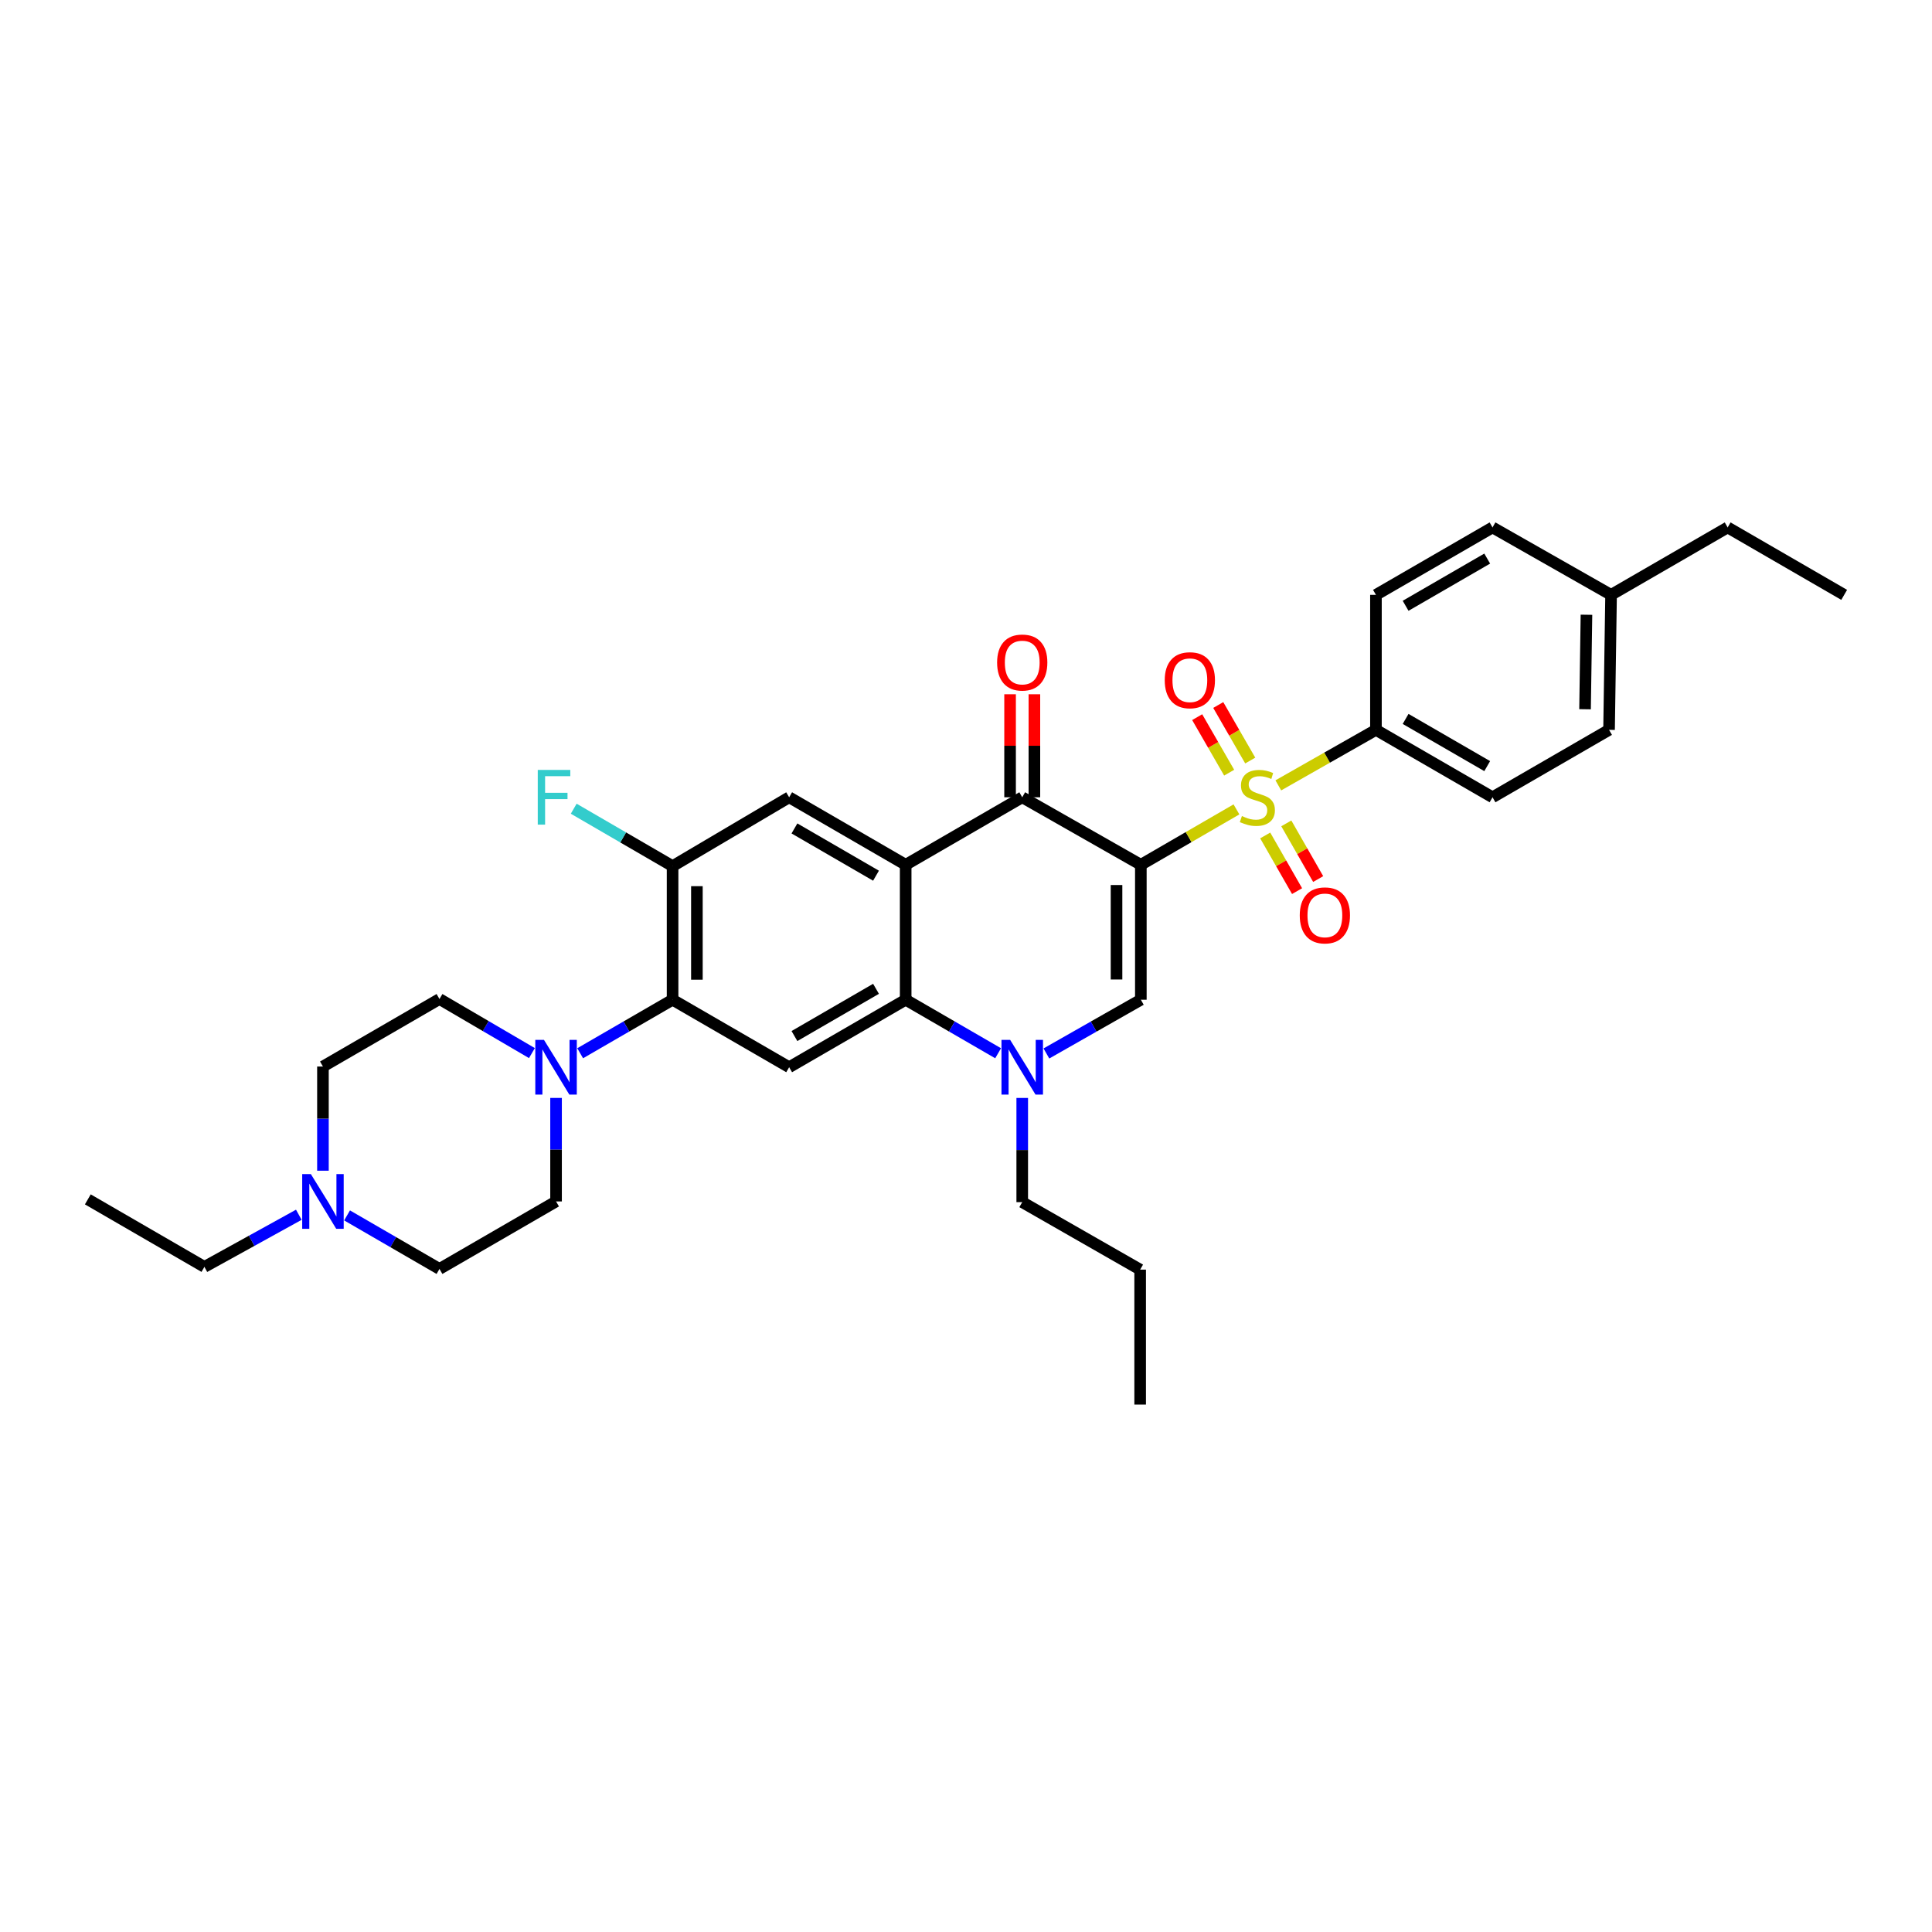<?xml version='1.0' encoding='iso-8859-1'?>
<svg version='1.1' baseProfile='full'
              xmlns='http://www.w3.org/2000/svg'
                      xmlns:rdkit='http://www.rdkit.org/xml'
                      xmlns:xlink='http://www.w3.org/1999/xlink'
                  xml:space='preserve'
width='1000px' height='1000px' viewBox='0 0 1000 1000'>
<!-- END OF HEADER -->
<rect style='opacity:1.0;fill:#FFFFFF;stroke:none' width='1000' height='1000' x='0' y='0'> </rect>
<path class='bond-0' d='M 590.499,447.612 L 615.243,433.275' style='fill:none;fill-rule:evenodd;stroke:#000000;stroke-width:6px;stroke-linecap:butt;stroke-linejoin:miter;stroke-opacity:1' />
<path class='bond-0' d='M 615.243,433.275 L 639.986,418.939' style='fill:none;fill-rule:evenodd;stroke:#CCCC00;stroke-width:6px;stroke-linecap:butt;stroke-linejoin:miter;stroke-opacity:1' />
<path class='bond-2' d='M 590.499,447.612 L 529.106,412.668' style='fill:none;fill-rule:evenodd;stroke:#000000;stroke-width:6px;stroke-linecap:butt;stroke-linejoin:miter;stroke-opacity:1' />
<path class='bond-3' d='M 590.499,447.612 L 590.499,517.458' style='fill:none;fill-rule:evenodd;stroke:#000000;stroke-width:6px;stroke-linecap:butt;stroke-linejoin:miter;stroke-opacity:1' />
<path class='bond-3' d='M 577.914,458.089 L 577.914,506.981' style='fill:none;fill-rule:evenodd;stroke:#000000;stroke-width:6px;stroke-linecap:butt;stroke-linejoin:miter;stroke-opacity:1' />
<path class='bond-11' d='M 661.654,406.502 L 686.921,392.137' style='fill:none;fill-rule:evenodd;stroke:#CCCC00;stroke-width:6px;stroke-linecap:butt;stroke-linejoin:miter;stroke-opacity:1' />
<path class='bond-11' d='M 686.921,392.137 L 712.188,377.773' style='fill:none;fill-rule:evenodd;stroke:#000000;stroke-width:6px;stroke-linecap:butt;stroke-linejoin:miter;stroke-opacity:1' />
<path class='bond-12' d='M 654.871,432.432 L 663.117,446.839' style='fill:none;fill-rule:evenodd;stroke:#CCCC00;stroke-width:6px;stroke-linecap:butt;stroke-linejoin:miter;stroke-opacity:1' />
<path class='bond-12' d='M 663.117,446.839 L 671.363,461.245' style='fill:none;fill-rule:evenodd;stroke:#FF0000;stroke-width:6px;stroke-linecap:butt;stroke-linejoin:miter;stroke-opacity:1' />
<path class='bond-12' d='M 665.794,426.181 L 674.04,440.587' style='fill:none;fill-rule:evenodd;stroke:#CCCC00;stroke-width:6px;stroke-linecap:butt;stroke-linejoin:miter;stroke-opacity:1' />
<path class='bond-12' d='M 674.04,440.587 L 682.286,454.993' style='fill:none;fill-rule:evenodd;stroke:#FF0000;stroke-width:6px;stroke-linecap:butt;stroke-linejoin:miter;stroke-opacity:1' />
<path class='bond-13' d='M 647.12,393.657 L 638.842,379.285' style='fill:none;fill-rule:evenodd;stroke:#CCCC00;stroke-width:6px;stroke-linecap:butt;stroke-linejoin:miter;stroke-opacity:1' />
<path class='bond-13' d='M 638.842,379.285 L 630.564,364.913' style='fill:none;fill-rule:evenodd;stroke:#FF0000;stroke-width:6px;stroke-linecap:butt;stroke-linejoin:miter;stroke-opacity:1' />
<path class='bond-13' d='M 636.215,399.938 L 627.937,385.567' style='fill:none;fill-rule:evenodd;stroke:#CCCC00;stroke-width:6px;stroke-linecap:butt;stroke-linejoin:miter;stroke-opacity:1' />
<path class='bond-13' d='M 627.937,385.567 L 619.659,371.195' style='fill:none;fill-rule:evenodd;stroke:#FF0000;stroke-width:6px;stroke-linecap:butt;stroke-linejoin:miter;stroke-opacity:1' />
<path class='bond-1' d='M 468.775,447.612 L 529.106,412.668' style='fill:none;fill-rule:evenodd;stroke:#000000;stroke-width:6px;stroke-linecap:butt;stroke-linejoin:miter;stroke-opacity:1' />
<path class='bond-8' d='M 468.775,447.612 L 408.466,412.668' style='fill:none;fill-rule:evenodd;stroke:#000000;stroke-width:6px;stroke-linecap:butt;stroke-linejoin:miter;stroke-opacity:1' />
<path class='bond-8' d='M 453.42,453.259 L 411.203,428.799' style='fill:none;fill-rule:evenodd;stroke:#000000;stroke-width:6px;stroke-linecap:butt;stroke-linejoin:miter;stroke-opacity:1' />
<path class='bond-33' d='M 468.775,447.612 L 468.775,517.458' style='fill:none;fill-rule:evenodd;stroke:#000000;stroke-width:6px;stroke-linecap:butt;stroke-linejoin:miter;stroke-opacity:1' />
<path class='bond-15' d='M 535.399,412.668 L 535.399,386.008' style='fill:none;fill-rule:evenodd;stroke:#000000;stroke-width:6px;stroke-linecap:butt;stroke-linejoin:miter;stroke-opacity:1' />
<path class='bond-15' d='M 535.399,386.008 L 535.399,359.348' style='fill:none;fill-rule:evenodd;stroke:#FF0000;stroke-width:6px;stroke-linecap:butt;stroke-linejoin:miter;stroke-opacity:1' />
<path class='bond-15' d='M 522.814,412.668 L 522.814,386.008' style='fill:none;fill-rule:evenodd;stroke:#000000;stroke-width:6px;stroke-linecap:butt;stroke-linejoin:miter;stroke-opacity:1' />
<path class='bond-15' d='M 522.814,386.008 L 522.814,359.348' style='fill:none;fill-rule:evenodd;stroke:#FF0000;stroke-width:6px;stroke-linecap:butt;stroke-linejoin:miter;stroke-opacity:1' />
<path class='bond-5' d='M 590.499,517.458 L 566.056,531.365' style='fill:none;fill-rule:evenodd;stroke:#000000;stroke-width:6px;stroke-linecap:butt;stroke-linejoin:miter;stroke-opacity:1' />
<path class='bond-5' d='M 566.056,531.365 L 541.612,545.273' style='fill:none;fill-rule:evenodd;stroke:#0000FF;stroke-width:6px;stroke-linecap:butt;stroke-linejoin:miter;stroke-opacity:1' />
<path class='bond-4' d='M 468.775,517.458 L 492.699,531.309' style='fill:none;fill-rule:evenodd;stroke:#000000;stroke-width:6px;stroke-linecap:butt;stroke-linejoin:miter;stroke-opacity:1' />
<path class='bond-4' d='M 492.699,531.309 L 516.623,545.161' style='fill:none;fill-rule:evenodd;stroke:#0000FF;stroke-width:6px;stroke-linecap:butt;stroke-linejoin:miter;stroke-opacity:1' />
<path class='bond-6' d='M 468.775,517.458 L 408.466,552.388' style='fill:none;fill-rule:evenodd;stroke:#000000;stroke-width:6px;stroke-linecap:butt;stroke-linejoin:miter;stroke-opacity:1' />
<path class='bond-6' d='M 453.422,511.807 L 411.205,536.258' style='fill:none;fill-rule:evenodd;stroke:#000000;stroke-width:6px;stroke-linecap:butt;stroke-linejoin:miter;stroke-opacity:1' />
<path class='bond-23' d='M 529.106,568.294 L 529.106,595.261' style='fill:none;fill-rule:evenodd;stroke:#0000FF;stroke-width:6px;stroke-linecap:butt;stroke-linejoin:miter;stroke-opacity:1' />
<path class='bond-23' d='M 529.106,595.261 L 529.106,622.227' style='fill:none;fill-rule:evenodd;stroke:#000000;stroke-width:6px;stroke-linecap:butt;stroke-linejoin:miter;stroke-opacity:1' />
<path class='bond-7' d='M 408.466,552.388 L 348.128,517.458' style='fill:none;fill-rule:evenodd;stroke:#000000;stroke-width:6px;stroke-linecap:butt;stroke-linejoin:miter;stroke-opacity:1' />
<path class='bond-9' d='M 348.128,517.458 L 324.211,531.309' style='fill:none;fill-rule:evenodd;stroke:#000000;stroke-width:6px;stroke-linecap:butt;stroke-linejoin:miter;stroke-opacity:1' />
<path class='bond-9' d='M 324.211,531.309 L 300.294,545.159' style='fill:none;fill-rule:evenodd;stroke:#0000FF;stroke-width:6px;stroke-linecap:butt;stroke-linejoin:miter;stroke-opacity:1' />
<path class='bond-34' d='M 348.128,517.458 L 348.128,448.311' style='fill:none;fill-rule:evenodd;stroke:#000000;stroke-width:6px;stroke-linecap:butt;stroke-linejoin:miter;stroke-opacity:1' />
<path class='bond-34' d='M 360.713,507.086 L 360.713,458.683' style='fill:none;fill-rule:evenodd;stroke:#000000;stroke-width:6px;stroke-linecap:butt;stroke-linejoin:miter;stroke-opacity:1' />
<path class='bond-10' d='M 408.466,412.668 L 348.128,448.311' style='fill:none;fill-rule:evenodd;stroke:#000000;stroke-width:6px;stroke-linecap:butt;stroke-linejoin:miter;stroke-opacity:1' />
<path class='bond-16' d='M 275.324,545.082 L 251.399,531.085' style='fill:none;fill-rule:evenodd;stroke:#0000FF;stroke-width:6px;stroke-linecap:butt;stroke-linejoin:miter;stroke-opacity:1' />
<path class='bond-16' d='M 251.399,531.085 L 227.474,517.087' style='fill:none;fill-rule:evenodd;stroke:#000000;stroke-width:6px;stroke-linecap:butt;stroke-linejoin:miter;stroke-opacity:1' />
<path class='bond-17' d='M 287.812,568.285 L 287.812,595.074' style='fill:none;fill-rule:evenodd;stroke:#0000FF;stroke-width:6px;stroke-linecap:butt;stroke-linejoin:miter;stroke-opacity:1' />
<path class='bond-17' d='M 287.812,595.074 L 287.812,621.864' style='fill:none;fill-rule:evenodd;stroke:#000000;stroke-width:6px;stroke-linecap:butt;stroke-linejoin:miter;stroke-opacity:1' />
<path class='bond-22' d='M 348.128,448.311 L 322.543,433.45' style='fill:none;fill-rule:evenodd;stroke:#000000;stroke-width:6px;stroke-linecap:butt;stroke-linejoin:miter;stroke-opacity:1' />
<path class='bond-22' d='M 322.543,433.45 L 296.957,418.589' style='fill:none;fill-rule:evenodd;stroke:#33CCCC;stroke-width:6px;stroke-linecap:butt;stroke-linejoin:miter;stroke-opacity:1' />
<path class='bond-18' d='M 712.188,377.773 L 772.526,412.668' style='fill:none;fill-rule:evenodd;stroke:#000000;stroke-width:6px;stroke-linecap:butt;stroke-linejoin:miter;stroke-opacity:1' />
<path class='bond-18' d='M 727.539,372.113 L 769.776,396.539' style='fill:none;fill-rule:evenodd;stroke:#000000;stroke-width:6px;stroke-linecap:butt;stroke-linejoin:miter;stroke-opacity:1' />
<path class='bond-19' d='M 712.188,377.773 L 712.188,307.899' style='fill:none;fill-rule:evenodd;stroke:#000000;stroke-width:6px;stroke-linecap:butt;stroke-linejoin:miter;stroke-opacity:1' />
<path class='bond-14' d='M 179.64,629.094 L 203.557,642.947' style='fill:none;fill-rule:evenodd;stroke:#0000FF;stroke-width:6px;stroke-linecap:butt;stroke-linejoin:miter;stroke-opacity:1' />
<path class='bond-14' d='M 203.557,642.947 L 227.474,656.801' style='fill:none;fill-rule:evenodd;stroke:#000000;stroke-width:6px;stroke-linecap:butt;stroke-linejoin:miter;stroke-opacity:1' />
<path class='bond-27' d='M 154.665,628.76 L 130.232,642.249' style='fill:none;fill-rule:evenodd;stroke:#0000FF;stroke-width:6px;stroke-linecap:butt;stroke-linejoin:miter;stroke-opacity:1' />
<path class='bond-27' d='M 130.232,642.249 L 105.799,655.738' style='fill:none;fill-rule:evenodd;stroke:#000000;stroke-width:6px;stroke-linecap:butt;stroke-linejoin:miter;stroke-opacity:1' />
<path class='bond-36' d='M 167.157,605.958 L 167.157,578.995' style='fill:none;fill-rule:evenodd;stroke:#0000FF;stroke-width:6px;stroke-linecap:butt;stroke-linejoin:miter;stroke-opacity:1' />
<path class='bond-36' d='M 167.157,578.995 L 167.157,552.032' style='fill:none;fill-rule:evenodd;stroke:#000000;stroke-width:6px;stroke-linecap:butt;stroke-linejoin:miter;stroke-opacity:1' />
<path class='bond-21' d='M 227.474,517.087 L 167.157,552.032' style='fill:none;fill-rule:evenodd;stroke:#000000;stroke-width:6px;stroke-linecap:butt;stroke-linejoin:miter;stroke-opacity:1' />
<path class='bond-20' d='M 287.812,621.864 L 227.474,656.801' style='fill:none;fill-rule:evenodd;stroke:#000000;stroke-width:6px;stroke-linecap:butt;stroke-linejoin:miter;stroke-opacity:1' />
<path class='bond-24' d='M 772.526,412.668 L 832.843,377.773' style='fill:none;fill-rule:evenodd;stroke:#000000;stroke-width:6px;stroke-linecap:butt;stroke-linejoin:miter;stroke-opacity:1' />
<path class='bond-25' d='M 712.188,307.899 L 772.526,272.996' style='fill:none;fill-rule:evenodd;stroke:#000000;stroke-width:6px;stroke-linecap:butt;stroke-linejoin:miter;stroke-opacity:1' />
<path class='bond-25' d='M 727.54,313.557 L 769.777,289.125' style='fill:none;fill-rule:evenodd;stroke:#000000;stroke-width:6px;stroke-linecap:butt;stroke-linejoin:miter;stroke-opacity:1' />
<path class='bond-29' d='M 529.106,622.227 L 590.143,657.157' style='fill:none;fill-rule:evenodd;stroke:#000000;stroke-width:6px;stroke-linecap:butt;stroke-linejoin:miter;stroke-opacity:1' />
<path class='bond-35' d='M 832.843,377.773 L 833.891,307.899' style='fill:none;fill-rule:evenodd;stroke:#000000;stroke-width:6px;stroke-linecap:butt;stroke-linejoin:miter;stroke-opacity:1' />
<path class='bond-35' d='M 820.416,367.103 L 821.15,318.191' style='fill:none;fill-rule:evenodd;stroke:#000000;stroke-width:6px;stroke-linecap:butt;stroke-linejoin:miter;stroke-opacity:1' />
<path class='bond-26' d='M 772.526,272.996 L 833.891,307.899' style='fill:none;fill-rule:evenodd;stroke:#000000;stroke-width:6px;stroke-linecap:butt;stroke-linejoin:miter;stroke-opacity:1' />
<path class='bond-28' d='M 833.891,307.899 L 894.229,272.996' style='fill:none;fill-rule:evenodd;stroke:#000000;stroke-width:6px;stroke-linecap:butt;stroke-linejoin:miter;stroke-opacity:1' />
<path class='bond-30' d='M 105.799,655.738 L 45.455,620.794' style='fill:none;fill-rule:evenodd;stroke:#000000;stroke-width:6px;stroke-linecap:butt;stroke-linejoin:miter;stroke-opacity:1' />
<path class='bond-31' d='M 894.229,272.996 L 954.545,307.899' style='fill:none;fill-rule:evenodd;stroke:#000000;stroke-width:6px;stroke-linecap:butt;stroke-linejoin:miter;stroke-opacity:1' />
<path class='bond-32' d='M 590.143,657.157 L 590.143,727.004' style='fill:none;fill-rule:evenodd;stroke:#000000;stroke-width:6px;stroke-linecap:butt;stroke-linejoin:miter;stroke-opacity:1' />
<path  class='atom-1' d='M 642.809 422.388
Q 643.129 422.508, 644.449 423.068
Q 645.769 423.628, 647.209 423.988
Q 648.689 424.308, 650.129 424.308
Q 652.809 424.308, 654.369 423.028
Q 655.929 421.708, 655.929 419.428
Q 655.929 417.868, 655.129 416.908
Q 654.369 415.948, 653.169 415.428
Q 651.969 414.908, 649.969 414.308
Q 647.449 413.548, 645.929 412.828
Q 644.449 412.108, 643.369 410.588
Q 642.329 409.068, 642.329 406.508
Q 642.329 402.948, 644.729 400.748
Q 647.169 398.548, 651.969 398.548
Q 655.249 398.548, 658.969 400.108
L 658.049 403.188
Q 654.649 401.788, 652.089 401.788
Q 649.329 401.788, 647.809 402.948
Q 646.289 404.068, 646.329 406.028
Q 646.329 407.548, 647.089 408.468
Q 647.889 409.388, 649.009 409.908
Q 650.169 410.428, 652.089 411.028
Q 654.649 411.828, 656.169 412.628
Q 657.689 413.428, 658.769 415.068
Q 659.889 416.668, 659.889 419.428
Q 659.889 423.348, 657.249 425.468
Q 654.649 427.548, 650.289 427.548
Q 647.769 427.548, 645.849 426.988
Q 643.969 426.468, 641.729 425.548
L 642.809 422.388
' fill='#CCCC00'/>
<path  class='atom-6' d='M 522.846 538.228
L 532.126 553.228
Q 533.046 554.708, 534.526 557.388
Q 536.006 560.068, 536.086 560.228
L 536.086 538.228
L 539.846 538.228
L 539.846 566.548
L 535.966 566.548
L 526.006 550.148
Q 524.846 548.228, 523.606 546.028
Q 522.406 543.828, 522.046 543.148
L 522.046 566.548
L 518.366 566.548
L 518.366 538.228
L 522.846 538.228
' fill='#0000FF'/>
<path  class='atom-10' d='M 281.552 538.228
L 290.832 553.228
Q 291.752 554.708, 293.232 557.388
Q 294.712 560.068, 294.792 560.228
L 294.792 538.228
L 298.552 538.228
L 298.552 566.548
L 294.672 566.548
L 284.712 550.148
Q 283.552 548.228, 282.312 546.028
Q 281.112 543.828, 280.752 543.148
L 280.752 566.548
L 277.072 566.548
L 277.072 538.228
L 281.552 538.228
' fill='#0000FF'/>
<path  class='atom-13' d='M 672.753 473.799
Q 672.753 466.999, 676.113 463.199
Q 679.473 459.399, 685.753 459.399
Q 692.033 459.399, 695.393 463.199
Q 698.753 466.999, 698.753 473.799
Q 698.753 480.679, 695.353 484.599
Q 691.953 488.479, 685.753 488.479
Q 679.513 488.479, 676.113 484.599
Q 672.753 480.719, 672.753 473.799
M 685.753 485.279
Q 690.073 485.279, 692.393 482.399
Q 694.753 479.479, 694.753 473.799
Q 694.753 468.239, 692.393 465.439
Q 690.073 462.599, 685.753 462.599
Q 681.433 462.599, 679.073 465.399
Q 676.753 468.199, 676.753 473.799
Q 676.753 479.519, 679.073 482.399
Q 681.433 485.279, 685.753 485.279
' fill='#FF0000'/>
<path  class='atom-14' d='M 602.865 352.082
Q 602.865 345.282, 606.225 341.482
Q 609.585 337.682, 615.865 337.682
Q 622.145 337.682, 625.505 341.482
Q 628.865 345.282, 628.865 352.082
Q 628.865 358.962, 625.465 362.882
Q 622.065 366.762, 615.865 366.762
Q 609.625 366.762, 606.225 362.882
Q 602.865 359.002, 602.865 352.082
M 615.865 363.562
Q 620.185 363.562, 622.505 360.682
Q 624.865 357.762, 624.865 352.082
Q 624.865 346.522, 622.505 343.722
Q 620.185 340.882, 615.865 340.882
Q 611.545 340.882, 609.185 343.682
Q 606.865 346.482, 606.865 352.082
Q 606.865 357.802, 609.185 360.682
Q 611.545 363.562, 615.865 363.562
' fill='#FF0000'/>
<path  class='atom-15' d='M 160.897 607.704
L 170.177 622.704
Q 171.097 624.184, 172.577 626.864
Q 174.057 629.544, 174.137 629.704
L 174.137 607.704
L 177.897 607.704
L 177.897 636.024
L 174.017 636.024
L 164.057 619.624
Q 162.897 617.704, 161.657 615.504
Q 160.457 613.304, 160.097 612.624
L 160.097 636.024
L 156.417 636.024
L 156.417 607.704
L 160.897 607.704
' fill='#0000FF'/>
<path  class='atom-16' d='M 516.106 342.923
Q 516.106 336.123, 519.466 332.323
Q 522.826 328.523, 529.106 328.523
Q 535.386 328.523, 538.746 332.323
Q 542.106 336.123, 542.106 342.923
Q 542.106 349.803, 538.706 353.723
Q 535.306 357.603, 529.106 357.603
Q 522.866 357.603, 519.466 353.723
Q 516.106 349.843, 516.106 342.923
M 529.106 354.403
Q 533.426 354.403, 535.746 351.523
Q 538.106 348.603, 538.106 342.923
Q 538.106 337.363, 535.746 334.563
Q 533.426 331.723, 529.106 331.723
Q 524.786 331.723, 522.426 334.523
Q 520.106 337.323, 520.106 342.923
Q 520.106 348.643, 522.426 351.523
Q 524.786 354.403, 529.106 354.403
' fill='#FF0000'/>
<path  class='atom-23' d='M 278.343 398.508
L 295.183 398.508
L 295.183 401.748
L 282.143 401.748
L 282.143 410.348
L 293.743 410.348
L 293.743 413.628
L 282.143 413.628
L 282.143 426.828
L 278.343 426.828
L 278.343 398.508
' fill='#33CCCC'/>
</svg>
